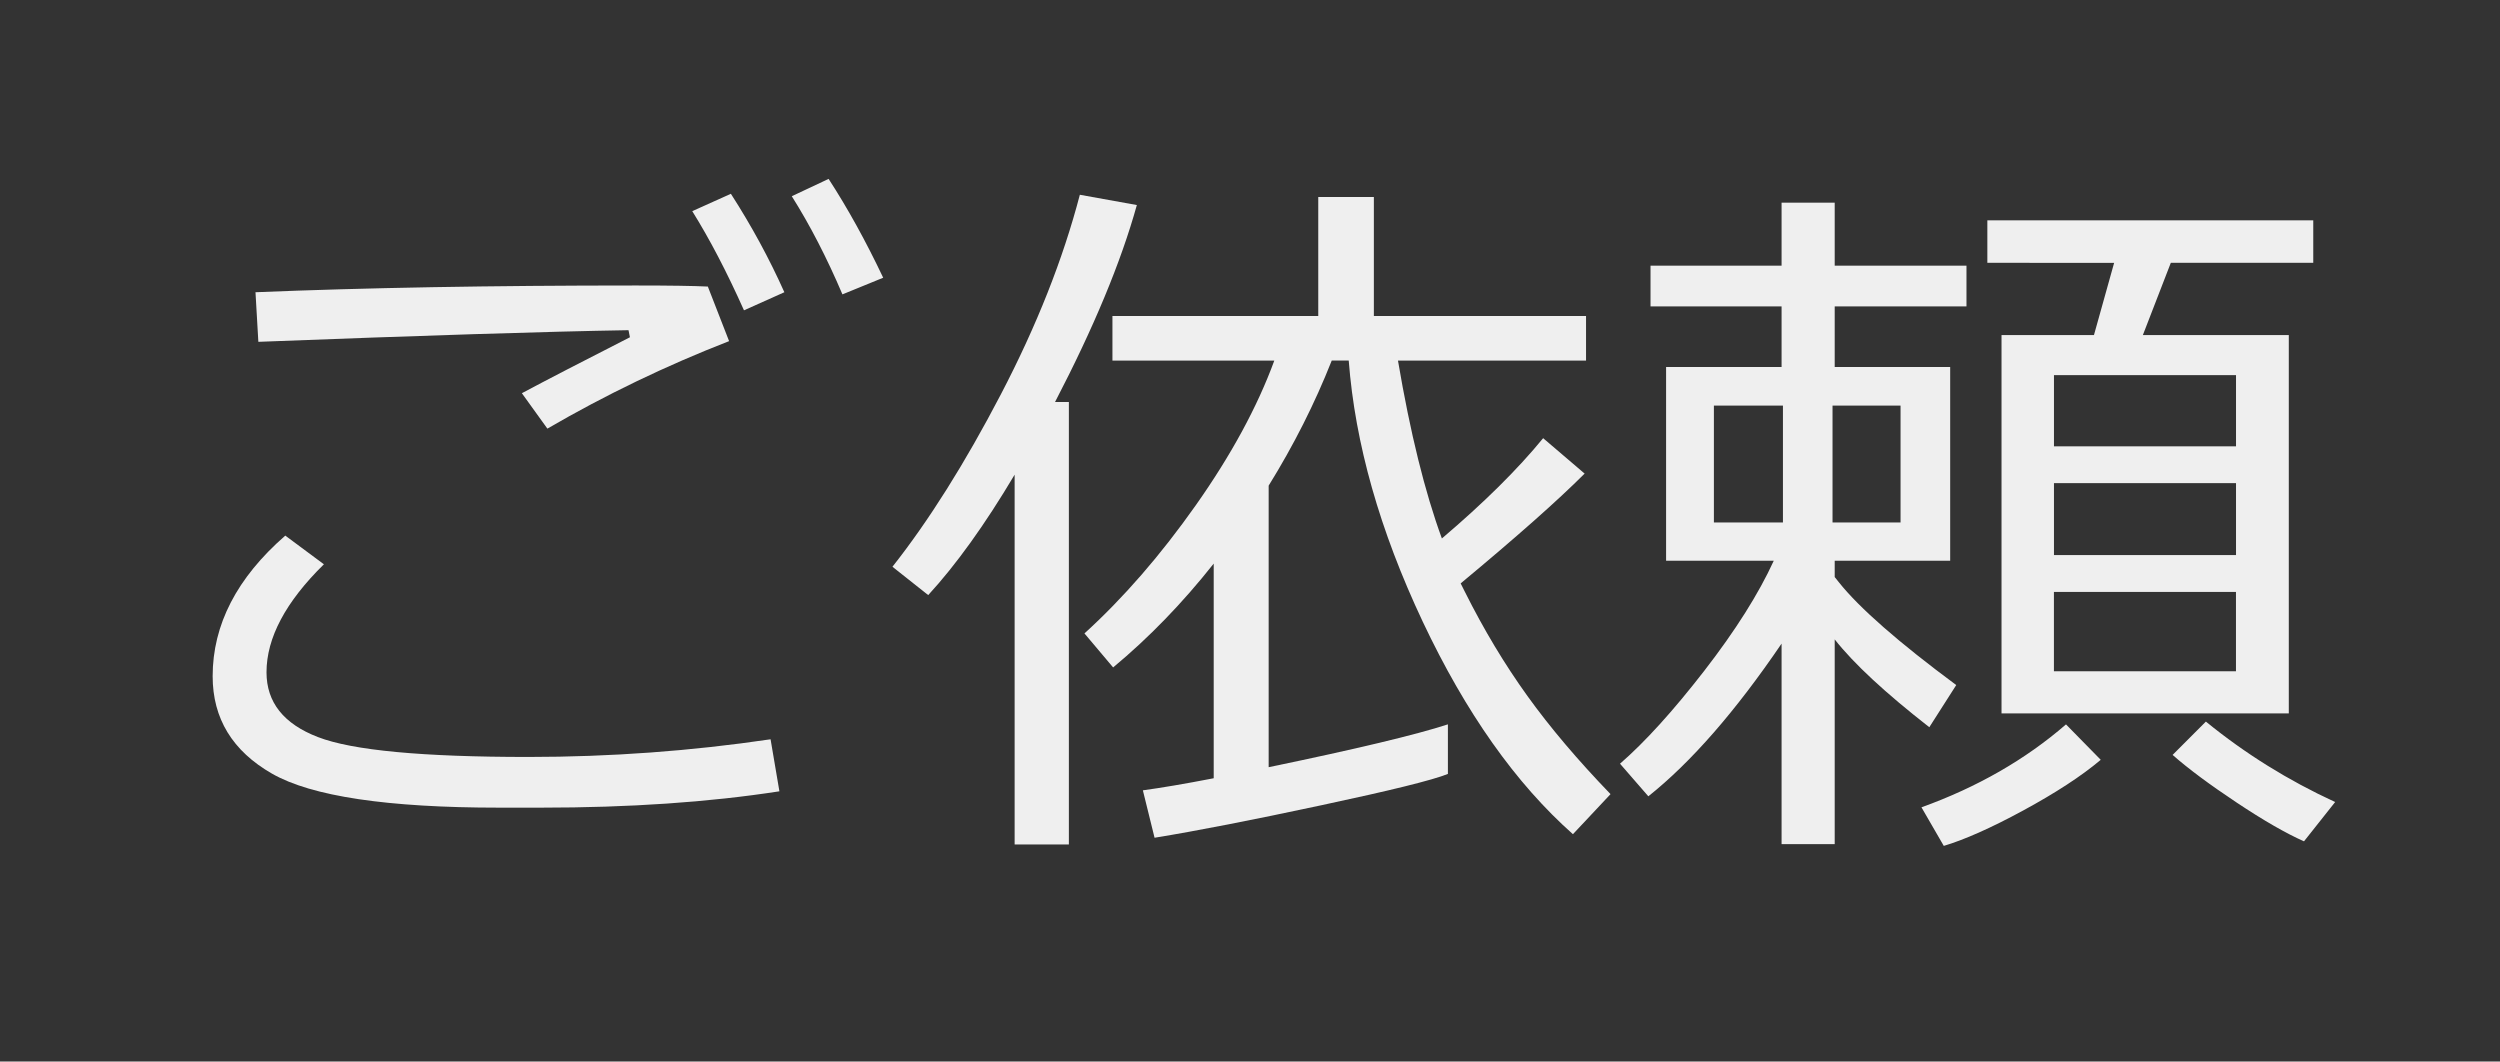 <?xml version="1.0" encoding="utf-8"?>
<!-- Generator: Adobe Illustrator 15.0.0, SVG Export Plug-In . SVG Version: 6.00 Build 0)  -->
<!DOCTYPE svg PUBLIC "-//W3C//DTD SVG 1.1//EN" "http://www.w3.org/Graphics/SVG/1.1/DTD/svg11.dtd">
<svg version="1.1" xmlns="http://www.w3.org/2000/svg" xmlns:xlink="http://www.w3.org/1999/xlink" x="0px" y="0px"
	 width="58.583px" height="24.875px" viewBox="0 0 58.583 24.875" enable-background="new 0 0 58.583 24.875" xml:space="preserve">
<rect x="0" y="0" width="58.583" height="24.875" fill="#333333" stroke="none"/>
<g id="レイヤー_1">
	<g>
		<path fill="#EFEFEF" d="M18.264,18.543c-1.655,0.256-3.517,0.383-5.586,0.383h-0.979c-2.623,0-4.398-0.266-5.325-0.797
			c-0.927-0.531-1.391-1.293-1.391-2.283c0-1.206,0.567-2.305,1.702-3.295l0.905,0.672c-0.896,0.88-1.345,1.724-1.345,2.531
			c0,0.703,0.402,1.21,1.208,1.519c0.805,0.311,2.447,0.465,4.926,0.465c1.926,0,3.818-0.139,5.678-0.414L18.264,18.543z
			 M17.085,7.994c-1.478,0.575-2.897,1.259-4.258,2.05l-0.598-0.83c0.559-0.299,1.403-0.735,2.532-1.311l-0.033-0.166
			C12.802,7.77,9.911,7.861,6.054,8.01L5.987,6.848c2.557-0.105,5.528-0.158,8.915-0.158c0.797,0,1.358,0.009,1.685,0.025
			L17.085,7.994z M18.38,6.848l-0.946,0.424c-0.398-0.892-0.802-1.666-1.212-2.324l0.905-0.407
			C17.608,5.288,18.026,6.057,18.38,6.848z M20.696,6.508l-0.955,0.39c-0.365-0.857-0.761-1.624-1.187-2.3l0.863-0.406
			C19.866,4.883,20.292,5.656,20.696,6.508z"/>
		<path fill="#EFEFEF" d="M23.776,19.789v-8.666c-0.697,1.173-1.373,2.113-2.025,2.822l-0.838-0.664
			c0.852-1.08,1.699-2.426,2.54-4.039s1.458-3.172,1.851-4.678l1.336,0.241c-0.371,1.334-1.01,2.872-1.917,4.615h0.324v10.368
			H23.776z M27.055,19.631l-0.274-1.111c0.42-0.057,0.974-0.15,1.66-0.283v-5.03c-0.736,0.93-1.522,1.74-2.357,2.433l-0.672-0.797
			c0.913-0.83,1.783-1.832,2.611-3.006c0.827-1.173,1.44-2.302,1.838-3.387h-3.793V7.405h4.823V4.616h1.303v2.789h4.972V8.45h-4.407
			c0.287,1.693,0.631,3.083,1.029,4.168c0.984-0.836,1.775-1.619,2.373-2.35l0.972,0.83c-0.631,0.631-1.599,1.488-2.905,2.573
			l0.1,0.199c0.443,0.886,0.932,1.699,1.465,2.44c0.534,0.742,1.184,1.508,1.947,2.299l-0.881,0.939
			c-1.339-1.186-2.512-2.846-3.52-4.981c-1.007-2.136-1.585-4.175-1.734-6.118h-0.398c-0.398,1.008-0.891,1.984-1.478,2.931v6.598
			c2.053-0.426,3.453-0.76,4.2-1.004v1.162c-0.359,0.145-1.349,0.389-2.967,0.734C29.341,19.217,28.04,19.471,27.055,19.631z"/>
		<path fill="#EFEFEF" d="M38.626,18.66l-0.664-0.764c0.587-0.51,1.245-1.236,1.976-2.179c0.73-0.943,1.273-1.803,1.627-2.577
			h-2.523V8.6h2.706V7.18h-3.071V6.225h3.071V4.749h1.245v1.477h3.088V7.18h-3.088V8.6h2.706v4.54h-2.706v0.382l0.1,0.125
			c0.481,0.603,1.397,1.405,2.748,2.406l-0.631,0.988c-1.029-0.803-1.769-1.488-2.217-2.058v4.798h-1.245v-4.699
			C40.668,16.67,39.627,17.863,38.626,18.66z M41.78,9.504h-1.618v2.739h1.618V9.504z M44.536,9.504h-1.594v2.739h1.594V9.504z
			 M45.549,19.822l-0.523-0.904c1.307-0.471,2.436-1.119,3.387-1.943l0.814,0.83c-0.454,0.383-1.061,0.777-1.818,1.188
			S46.03,19.678,45.549,19.822z M46.902,16.717V7.852h2.166l0.473-1.693H46.57V5.163h7.637v0.996h-3.338l-0.655,1.693h3.42v8.865
			H46.902z M48.131,10.459h4.266V8.791h-4.266V10.459z M48.131,13.007h4.266v-1.685h-4.266V13.007z M52.396,13.871h-4.266v1.859
			h4.266V13.871z M53.99,19.715c-0.426-0.189-0.953-0.492-1.58-0.91c-0.629-0.418-1.129-0.789-1.499-1.115l0.78-0.781
			c0.924,0.754,1.934,1.381,3.029,1.885L53.99,19.715z"/>
	</g>
</g>
<g id="レイヤー_2">
</g>
</svg>
